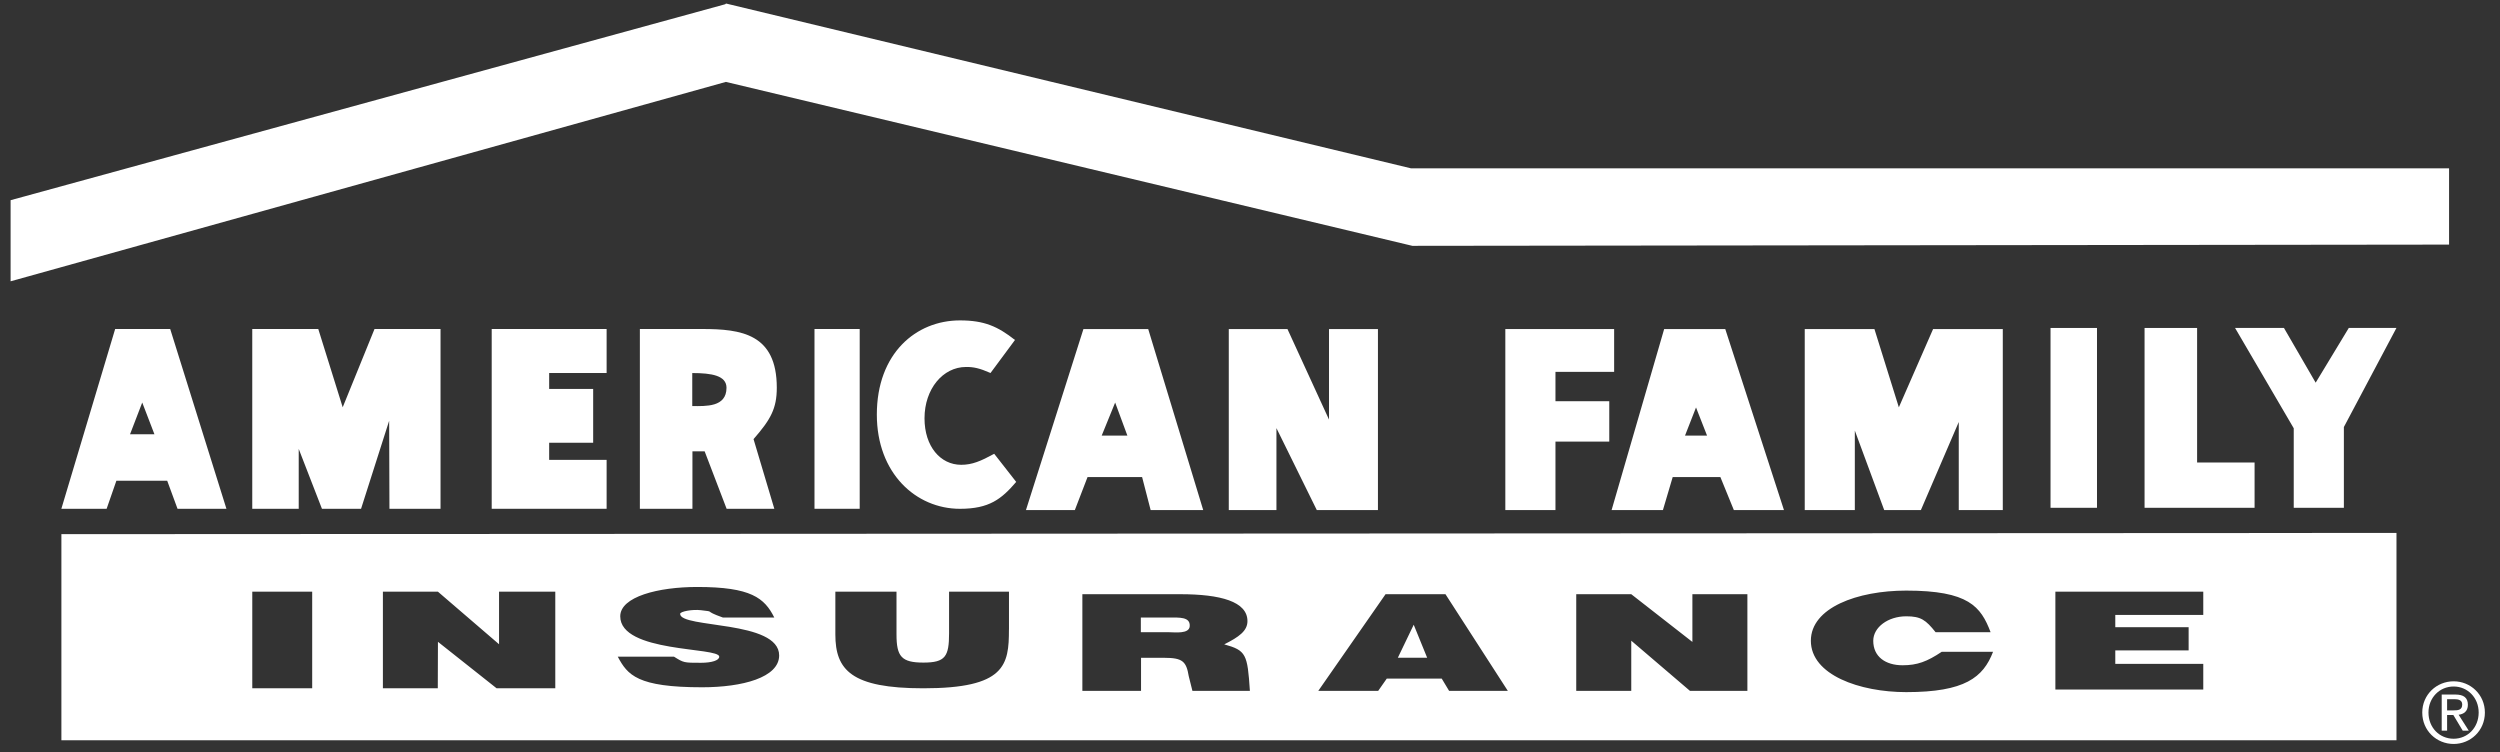 <?xml version="1.0" encoding="UTF-8"?>
<svg xmlns="http://www.w3.org/2000/svg" width="113" height="34" viewBox="0 0 113 34" fill="none">
  <rect x="0" y="0" width="113" height="34" fill="#333333" stroke="none"/>
  <g clip-path="url(#clip0_902_3943)">
    <path d="M110.698 7.61H63.783L32.837 0.164H32.81L32.782 0.191L0.479 9.049V12.715L32.81 3.702L63.839 11.112L110.698 11.056V7.61Z" fill="white"></path>
    <path d="M63.182 29.731H64.508L63.9 28.238L63.182 29.731Z" fill="white"></path>
    <path d="M51.566 27.91V28.574L52.827 28.576C53.103 28.576 53.759 28.669 53.776 28.298C53.797 27.877 53.317 27.912 52.819 27.912H51.566" fill="white"></path>
    <path d="M2.775 24.144V33.46H108.321V24.088L2.775 24.144ZM14.111 31.111H11.403V26.743H14.111V31.111ZM25.099 31.111H22.447L19.795 29.01L19.788 31.111H17.307V26.743H19.793L22.557 29.12V26.743H25.099V31.111ZM31.736 31.065C28.808 31.065 28.366 30.512 27.923 29.682H30.465C30.907 29.958 30.907 29.958 31.681 29.958C32.178 29.958 32.51 29.848 32.51 29.682C32.51 29.24 28.035 29.516 28.035 27.857C28.035 26.973 29.748 26.531 31.516 26.531C33.948 26.531 34.556 27.029 34.998 27.913H32.676C31.736 27.581 32.386 27.664 31.682 27.581C31.291 27.535 30.742 27.637 30.742 27.747C30.742 28.411 35.218 28.023 35.218 29.626C35.217 30.623 33.56 31.065 31.736 31.065ZM45.604 28.458C45.604 30.061 45.438 31.111 41.736 31.111C38.477 31.111 37.758 30.282 37.758 28.678V26.743H40.522V28.678C40.522 29.673 40.744 29.949 41.738 29.949C42.732 29.949 42.898 29.673 42.898 28.622V26.743H45.606V28.458H45.604ZM53.897 31.226L53.731 30.562C53.621 29.898 53.455 29.733 52.625 29.733H51.575V31.226H48.923V26.858H53.345C55.169 26.858 56.385 27.19 56.385 28.075C56.385 28.517 55.998 28.793 55.335 29.125C56.329 29.401 56.385 29.567 56.495 31.226H53.897ZM65.499 31.226L65.167 30.674H62.681L62.295 31.226H59.587L62.627 26.858H65.335L68.153 31.226H65.499ZM78.982 31.226H76.385L73.733 28.959V31.226H71.246V26.858H73.733L76.496 29.015V26.858H78.982V31.226ZM86.161 31.284C84.061 31.284 81.851 30.509 81.851 28.962C81.851 27.469 83.951 26.695 86.161 26.695C88.979 26.695 89.533 27.413 89.975 28.576H87.489C87.047 28.023 86.825 27.857 86.163 27.857C85.335 27.857 84.671 28.355 84.671 28.964C84.671 29.682 85.223 30.07 85.997 30.07C86.66 30.07 87.103 29.904 87.765 29.462H90.086C89.641 30.619 88.813 31.284 86.161 31.284ZM99.588 27.795H95.611V28.348H98.926V29.398H95.611V30.006H99.588V31.167H92.903V26.743H99.588V27.795Z" fill="white"></path>
    <path d="M81.574 14.873V23.055H83.838V19.462L85.166 23.055H86.824L88.536 19.075V23.055H90.526V14.873H87.376L85.828 18.411L84.724 14.873H81.574Z" fill="white"></path>
    <path d="M11.402 14.871V22.997H13.502V20.29L14.552 22.997H16.32L17.59 19.017L17.603 22.997H19.912V14.871H16.928L15.49 18.409L14.386 14.871H11.402Z" fill="white"></path>
    <path d="M51.899 14.873H48.971L46.373 23.055H48.583L49.157 21.563H51.623L52.009 23.055H54.385L51.899 14.873ZM49.797 19.688L50.405 18.195L50.957 19.688H49.797Z" fill="white"></path>
    <path d="M77.982 14.873H75.22L72.844 23.055H75.164L75.606 21.563H77.761L78.37 23.055H80.635L77.982 14.873ZM76.163 19.688L76.66 18.417L77.158 19.688H76.163Z" fill="white"></path>
    <path d="M7.693 14.871H5.205L2.773 22.999H4.819L5.261 21.728H7.557L8.025 22.999H10.235L7.693 14.871ZM5.877 19.63L6.429 18.194L6.981 19.63H5.877Z" fill="white"></path>
    <path d="M101.025 14.824L103.677 19.358V22.952H105.943V19.302L108.319 14.824H106.165L104.668 17.297L103.235 14.824H101.025Z" fill="white"></path>
    <path d="M55.541 14.873V23.055H57.695V19.351L59.519 23.055H62.283V14.873H60.071V18.965L58.193 14.873H55.541Z" fill="white"></path>
    <path d="M44.771 16.86L45.877 15.367C45.103 14.759 44.495 14.482 43.391 14.482C41.401 14.482 39.633 15.975 39.633 18.74C39.633 21.394 41.401 22.998 43.391 22.998C44.717 22.998 45.269 22.556 45.932 21.782L44.938 20.511C44.33 20.843 43.944 21.009 43.446 21.009C42.507 21.009 41.788 20.18 41.788 18.908C41.788 17.581 42.617 16.587 43.667 16.587C43.997 16.584 44.273 16.639 44.771 16.86Z" fill="white"></path>
    <path d="M35.111 17.525C35.111 15.091 33.509 14.871 31.74 14.871H28.922V22.999H31.298V20.4H31.85L32.844 22.999H35L34.06 19.848C34.835 18.962 35.111 18.465 35.111 17.525ZM31.29 18.355V16.862C32.174 16.862 32.838 16.977 32.838 17.529C32.836 18.414 31.898 18.355 31.29 18.355Z" fill="white"></path>
    <path d="M22.225 14.871V22.997H27.419V20.786H24.822V20.012H26.811V17.58H24.822V16.86H27.419V14.871H22.225Z" fill="white"></path>
    <path d="M68.041 23.055H70.307V19.96H72.739V18.135H70.307V16.808H72.959V14.873H68.041V23.055Z" fill="white"></path>
    <path d="M96.934 14.824V22.952H101.907V20.905H99.309V14.824H96.934Z" fill="white"></path>
    <path d="M92.684 14.824V22.952H94.784V14.824H92.684Z" fill="white"></path>
    <path d="M36.815 14.871V22.997H38.858V14.871H36.815Z" fill="white"></path>
    <path d="M110.905 30.795C110.136 30.795 109.486 31.394 109.486 32.208C109.486 33.029 110.137 33.627 110.905 33.627C111.666 33.627 112.317 33.029 112.317 32.208C112.317 31.394 111.666 30.795 110.905 30.795ZM110.905 33.391C110.265 33.391 109.767 32.89 109.767 32.206C109.767 31.536 110.267 31.03 110.905 31.03C111.537 31.03 112.036 31.536 112.036 32.206C112.036 32.89 111.537 33.391 110.905 33.391Z" fill="white"></path>
    <path d="M111.13 32.307C111.366 32.277 111.548 32.149 111.548 31.857C111.548 31.535 111.359 31.393 110.978 31.393H110.365V33.026H110.609V32.317H110.89L111.315 33.026H111.588L111.13 32.307ZM110.609 32.109V31.603H110.941C111.112 31.603 111.292 31.64 111.292 31.843C111.292 32.093 111.107 32.109 110.901 32.109H110.609Z" fill="white"></path>
  </g>
  <defs>
    <clipPath id="clip0_902_3943">
      <rect width="111.839" height="33.464" fill="white" transform="translate(0.479 0.164)"></rect>
    </clipPath>
  </defs>
</svg>
